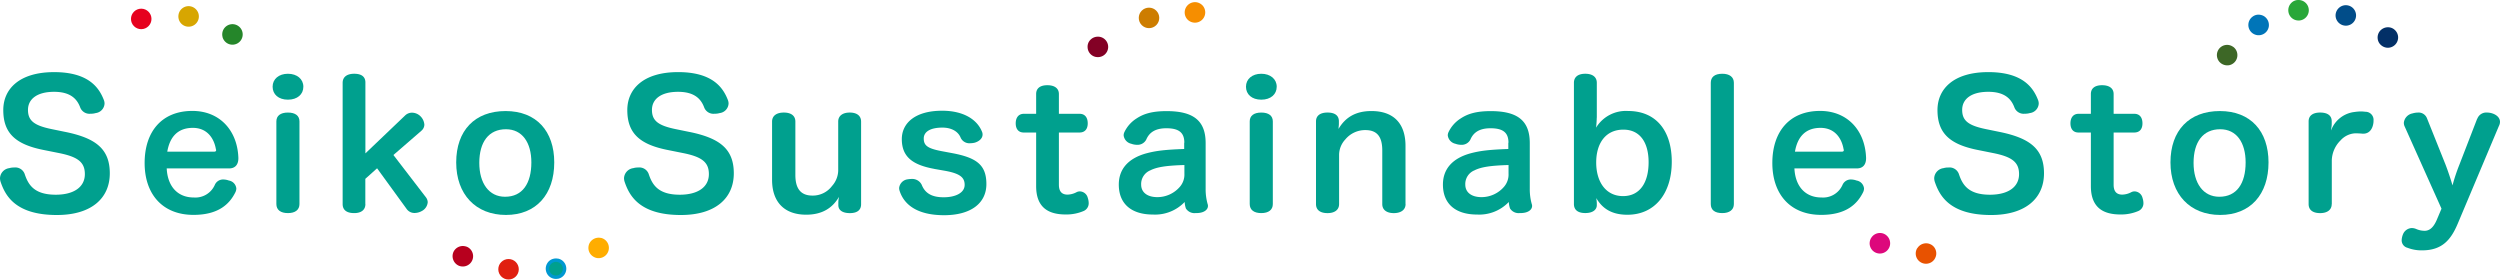 <svg id="logo" xmlns="http://www.w3.org/2000/svg" width="631.78" height="70.637" viewBox="0 0 631.78 70.637">
  <g id="_レイヤー_14">
    <g id="グループ_13023" data-name="グループ 13023" transform="translate(0 18.227)">
      <path id="パス_9243" data-name="パス 9243" d="M16.61,24.348C24.1,25.9,27.747,28.564,27.747,34.8S23.172,45.328,14.366,45.328C3.816,45.328,1.295,40.335.138,36.9A3.227,3.227,0,0,1,0,35.987a2.69,2.69,0,0,1,2.331-2.5,4.273,4.273,0,0,1,1.26-.165,2.506,2.506,0,0,1,2.642,1.637c.9,2.711,2.383,5.241,7.856,5.241,4.576,0,7.356-1.934,7.356-5.208,0-3.059-1.848-4.381-6.561-5.324l-4.04-.81C3.885,27.44.829,24.612.829,18.809c0-5.324,4.04-9.589,12.846-9.589s11.4,4.034,12.57,7.043a2.426,2.426,0,0,1,.173.942,2.552,2.552,0,0,1-2.245,2.364,4.354,4.354,0,0,1-1.295.165,2.5,2.5,0,0,1-2.607-1.587c-.812-2.2-2.521-3.951-6.6-3.951-4.437,0-6.6,1.934-6.6,4.563,0,2.745,1.571,3.951,5.974,4.861l3.54.727Z" transform="translate(0 -9.22)" fill="#00a08e"/>
      <path id="パス_9244" data-name="パス 9244" d="M26.747,29.666c.224,4.646,2.832,7.357,6.82,7.357A5.358,5.358,0,0,0,38.9,33.849a2.267,2.267,0,0,1,2.158-1.372,4.244,4.244,0,0,1,1.4.265,2.255,2.255,0,0,1,1.882,2.017,2.332,2.332,0,0,1-.276,1.025c-1.433,2.844-4.178,5.638-10.55,5.638-7.8,0-12.346-5.208-12.346-13.111s4.317-13.16,12.069-13.16c6.872,0,11.361,4.894,11.62,11.821V27.1c0,1.719-.9,2.579-2.331,2.579H26.73ZM38.7,25.45c.363,0,.535-.132.535-.38a.333.333,0,0,0-.052-.215c-.449-2.711-2.158-5.423-5.836-5.423-3.868,0-5.836,2.364-6.458,6.018H38.7Z" transform="translate(15.383 -5.346)" fill="#00a08e"/>
      <path id="パス_9245" data-name="パス 9245" d="M47.67,12.744c0,1.934-1.519,3.274-3.9,3.274S39.9,14.678,39.9,12.744,41.471,9.47,43.768,9.47s3.9,1.339,3.9,3.274Zm-6.82,8.763c0-1.422,1.036-2.232,2.918-2.232s2.918.81,2.918,2.232V42.4c0,1.455-1.071,2.282-2.918,2.282s-2.918-.81-2.918-2.282Z" transform="translate(28.993 -9.057)" fill="#00a08e"/>
      <path id="パス_9246" data-name="パス 9246" d="M55.9,42.4c0,1.455-1.036,2.282-2.832,2.282-1.934,0-2.918-.81-2.918-2.282V11.752c0-1.422,1.036-2.282,2.918-2.282s2.832.777,2.832,2.2V29.591L65.949,20a2.487,2.487,0,0,1,1.744-.694,3.072,3.072,0,0,1,2.158.942,3.288,3.288,0,0,1,.95,2.1,2.072,2.072,0,0,1-.725,1.5L62.979,30,71.2,40.7a2.142,2.142,0,0,1,.449,1.24,2.749,2.749,0,0,1-1.519,2.232,3.737,3.737,0,0,1-1.744.479,2.4,2.4,0,0,1-2.072-1.025L58.852,33.36l-2.97,2.662v6.365Z" transform="translate(36.441 -9.057)" fill="#00a08e"/>
      <path id="パス_9247" data-name="パス 9247" d="M91.547,28.149c0,8.085-4.576,13.276-12.207,13.276S66.77,36.217,66.77,28.149,71.484,15.17,79.254,15.17,91.547,20.246,91.547,28.149Zm-18.941.132c0,5.109,2.417,8.548,6.509,8.548,4.4,0,6.648-3.356,6.648-8.68,0-5.026-2.3-8.382-6.423-8.382-4.351,0-6.734,3.224-6.734,8.515Z" transform="translate(48.518 -5.333)" fill="#00a08e"/>
      <path id="パス_9248" data-name="パス 9248" d="M107.94,24.348c7.494,1.554,11.137,4.216,11.137,10.449S114.5,45.328,105.7,45.328c-10.55,0-13.071-4.993-14.228-8.432a3.226,3.226,0,0,1-.138-.909,2.69,2.69,0,0,1,2.331-2.5,4.273,4.273,0,0,1,1.26-.165,2.506,2.506,0,0,1,2.642,1.637c.9,2.711,2.383,5.241,7.856,5.241,4.576,0,7.356-1.934,7.356-5.208,0-3.059-1.848-4.381-6.561-5.324l-4.04-.81c-6.958-1.422-10.015-4.249-10.015-10.052,0-5.324,4.04-9.589,12.846-9.589s11.4,4.034,12.57,7.043a2.426,2.426,0,0,1,.173.942A2.552,2.552,0,0,1,115.5,19.57a4.354,4.354,0,0,1-1.3.165,2.5,2.5,0,0,1-2.607-1.587c-.812-2.2-2.521-3.951-6.6-3.951-4.437,0-6.6,1.934-6.6,4.563,0,2.745,1.571,3.951,5.974,4.861l3.54.727Z" transform="translate(66.364 -9.22)" fill="#00a08e"/>
      <path id="パス_9249" data-name="パス 9249" d="M113,17.682c0-1.455,1.122-2.282,2.97-2.282s2.918.81,2.918,2.282V31.173c0,3.439,1.347,5.208,4.317,5.208a6.054,6.054,0,0,0,4.938-2.414,6.045,6.045,0,0,0,1.571-3.869V17.682c0-1.455,1.122-2.282,2.918-2.282s2.866.81,2.866,2.282v20.9c0,1.455-.984,2.232-2.832,2.232s-2.918-.727-2.918-2.017v-.81a8.255,8.255,0,0,1,.173-1.29c-1.623,2.794-4.213,4.514-8.305,4.514-5.525,0-8.616-3.224-8.616-8.812V17.7Z" transform="translate(82.111 -5.183)" fill="#00a08e"/>
      <path id="パス_9250" data-name="パス 9250" d="M140.492,29.818c-5.439-.992-8.219-3.009-8.219-7.523,0-4,3.315-7.175,10.187-7.175,5.387,0,8.806,2.2,10.049,5.241a1.716,1.716,0,0,1,.173.777c0,1.025-.95,1.769-2.02,2.067a5.464,5.464,0,0,1-1.122.132,2.416,2.416,0,0,1-2.383-1.372c-.622-1.587-2.3-2.579-4.627-2.579-3.229,0-4.714,1.157-4.714,2.745,0,1.769.95,2.5,4.351,3.174l3,.562c6.009,1.157,8.478,2.959,8.478,7.787s-3.9,7.87-10.688,7.87-10.1-2.662-11.223-6.1a2.459,2.459,0,0,1-.138-.777,2.486,2.486,0,0,1,2.193-2.2,5.959,5.959,0,0,1,.95-.083,2.661,2.661,0,0,1,2.555,1.455c.846,2.149,2.555,3.174,5.56,3.174s5.3-1.124,5.3-3.141c0-1.885-1.209-2.844-4.8-3.522l-2.918-.513Z" transform="translate(95.626 -5.365)" fill="#00a08e"/>
      <path id="パス_9251" data-name="パス 9251" d="M153.823,13.452c0-1.422.984-2.232,2.832-2.232s2.918.81,2.918,2.232v4.993h5.214c1.433,0,2.072,1.025,2.072,2.414s-.673,2.315-2.072,2.315h-5.214V36.367c0,1.719.76,2.5,2.193,2.5a5.129,5.129,0,0,0,2.245-.6,1.8,1.8,0,0,1,.9-.215,2.134,2.134,0,0,1,1.968,1.67,4.182,4.182,0,0,1,.224,1.24,2.124,2.124,0,0,1-1.209,2.017,11.075,11.075,0,0,1-4.576.909c-4.213,0-7.494-1.587-7.494-7.175V23.173H150.68c-1.4,0-2.02-.992-2.02-2.315s.622-2.414,2.072-2.414h3.091V13.452Z" transform="translate(108.023 -7.913)" fill="#00a08e"/>
      <path id="パス_9252" data-name="パス 9252" d="M180.308,23.166c0-2.53-1.347-3.654-4.541-3.654-2.918,0-4.351,1.157-5.076,2.844a2.458,2.458,0,0,1-2.3,1.339,4.268,4.268,0,0,1-1.485-.265,2.463,2.463,0,0,1-1.934-2.1,1.9,1.9,0,0,1,.173-.81,8.271,8.271,0,0,1,3.091-3.488c1.709-1.124,3.816-1.852,7.58-1.852,6.734,0,9.876,2.364,9.876,8.085V34.871a13.721,13.721,0,0,0,.5,3.786,1.33,1.33,0,0,1,.086.479c0,.942-.95,1.719-2.607,1.8h-.449a2.564,2.564,0,0,1-2.521-1.157,6.079,6.079,0,0,1-.311-1.637,10.323,10.323,0,0,1-8.029,3.174c-5.387,0-8.616-2.662-8.616-7.572,0-3.951,2.417-6.613,6.872-7.87,2.417-.645,4.541-.942,9.652-1.124V23.165Zm0,5.638c-4.576.132-6.958.513-8.581,1.339a3.725,3.725,0,0,0-2.331,3.6c0,1.984,1.571,3.174,4.092,3.174a7.5,7.5,0,0,0,5.663-2.579,4.726,4.726,0,0,0,1.174-3.356v-2.2Z" transform="translate(118.988 -5.326)" fill="#00a08e"/>
      <path id="パス_9253" data-name="パス 9253" d="M190.13,12.744c0,1.934-1.519,3.274-3.9,3.274s-3.868-1.339-3.868-3.274,1.571-3.274,3.868-3.274,3.9,1.339,3.9,3.274Zm-6.82,8.763c0-1.422,1.036-2.232,2.918-2.232s2.918.81,2.918,2.232V42.4c0,1.455-1.07,2.282-2.918,2.282s-2.918-.81-2.918-2.282Z" transform="translate(132.511 -9.057)" fill="#00a08e"/>
      <path id="パス_9254" data-name="パス 9254" d="M215.246,38.68c0,1.455-1.174,2.282-2.97,2.282s-2.918-.81-2.918-2.282V25.139c0-3.356-1.209-5.158-4.265-5.158a6.491,6.491,0,0,0-5.076,2.364,5.77,5.77,0,0,0-1.571,3.869V38.68c0,1.455-1.122,2.282-2.918,2.282-1.882,0-2.918-.81-2.918-2.282v-20.9c0-1.422,1.036-2.232,2.918-2.232s2.866.777,2.866,2.2v.727c0,.38-.086.694-.086,1.207,1.709-2.926,4.351-4.514,8.305-4.514,5.612,0,8.616,3.141,8.616,8.812v14.7Z" transform="translate(139.959 -5.333)" fill="#00a08e"/>
      <path id="パス_9255" data-name="パス 9255" d="M227.749,23.166c0-2.53-1.347-3.654-4.541-3.654-2.918,0-4.351,1.157-5.076,2.844a2.458,2.458,0,0,1-2.3,1.339,4.268,4.268,0,0,1-1.485-.265,2.463,2.463,0,0,1-1.934-2.1,1.9,1.9,0,0,1,.173-.81,8.271,8.271,0,0,1,3.091-3.488c1.709-1.124,3.816-1.852,7.58-1.852,6.734,0,9.876,2.364,9.876,8.085V34.871a13.721,13.721,0,0,0,.5,3.786,1.33,1.33,0,0,1,.086.479c0,.942-.95,1.719-2.607,1.8h-.449a2.564,2.564,0,0,1-2.521-1.157,6.081,6.081,0,0,1-.311-1.637,10.323,10.323,0,0,1-8.029,3.174c-5.387,0-8.616-2.662-8.616-7.572,0-3.951,2.417-6.613,6.872-7.87,2.417-.645,4.541-.942,9.652-1.124V23.165Zm0,5.638c-4.576.132-6.958.513-8.581,1.339a3.725,3.725,0,0,0-2.331,3.6c0,1.984,1.571,3.174,4.092,3.174a7.5,7.5,0,0,0,5.663-2.579,4.726,4.726,0,0,0,1.174-3.356v-2.2Z" transform="translate(153.46 -5.326)" fill="#00a08e"/>
      <path id="パス_9256" data-name="パス 9256" d="M236.127,20.564a24.894,24.894,0,0,1-.173,2.53,8.822,8.822,0,0,1,8.081-4.216c7.045,0,11.051,4.943,11.051,12.846S250.872,45.1,243.862,45.1c-3.954,0-6.337-1.587-7.856-4.216a11.278,11.278,0,0,1,.138,1.24v.562c0,.992-.812,1.984-2.918,1.984-1.882,0-2.866-.81-2.866-2.282V11.752c0-1.422.984-2.282,2.866-2.282s2.918.86,2.918,2.282v8.812Zm-.138,11.309c0,5.026,2.521,8.515,6.786,8.515s6.458-3.439,6.458-8.548-2.245-8.25-6.371-8.25c-4.489,0-6.872,3.439-6.872,8.3Z" transform="translate(167.39 -9.057)" fill="#00a08e"/>
      <path id="パス_9257" data-name="パス 9257" d="M250.39,11.752c0-1.455.984-2.282,2.918-2.282,1.8,0,2.918.81,2.918,2.282V42.4c0,1.455-1.122,2.282-2.918,2.282-1.934,0-2.918-.81-2.918-2.282Z" transform="translate(181.944 -9.057)" fill="#00a08e"/>
      <path id="パス_9258" data-name="パス 9258" d="M264.977,29.666c.224,4.646,2.832,7.357,6.82,7.357a5.358,5.358,0,0,0,5.335-3.174,2.267,2.267,0,0,1,2.158-1.372,4.244,4.244,0,0,1,1.4.265,2.255,2.255,0,0,1,1.882,2.017,2.333,2.333,0,0,1-.276,1.025c-1.433,2.844-4.179,5.638-10.55,5.638-7.8,0-12.346-5.208-12.346-13.111s4.317-13.16,12.069-13.16c6.872,0,11.361,4.894,11.62,11.821V27.1c0,1.719-.9,2.579-2.331,2.579h-15.8Zm11.948-4.216c.363,0,.535-.132.535-.38a.333.333,0,0,0-.052-.215c-.449-2.711-2.158-5.423-5.836-5.423-3.868,0-5.836,2.364-6.458,6.018Z" transform="translate(188.492 -5.346)" fill="#00a08e"/>
      <path id="パス_9259" data-name="パス 9259" d="M299.7,24.348c7.494,1.554,11.137,4.216,11.137,10.449s-4.576,10.532-13.382,10.532c-10.55,0-13.071-4.993-14.228-8.432a3.23,3.23,0,0,1-.138-.909,2.69,2.69,0,0,1,2.331-2.5,4.273,4.273,0,0,1,1.26-.165,2.506,2.506,0,0,1,2.642,1.637c.9,2.711,2.383,5.241,7.856,5.241,4.576,0,7.355-1.934,7.355-5.208,0-3.059-1.848-4.381-6.561-5.324l-4.04-.81c-6.958-1.422-10.015-4.249-10.015-10.052,0-5.324,4.04-9.589,12.846-9.589s11.4,4.034,12.57,7.043a2.426,2.426,0,0,1,.173.942,2.552,2.552,0,0,1-2.245,2.364,4.355,4.355,0,0,1-1.295.165,2.5,2.5,0,0,1-2.607-1.587c-.811-2.2-2.521-3.951-6.6-3.951-4.437,0-6.6,1.934-6.6,4.563,0,2.745,1.571,3.951,5.974,4.861l3.54.727Z" transform="translate(205.706 -9.22)" fill="#00a08e"/>
      <path id="パス_9260" data-name="パス 9260" d="M308.193,13.452c0-1.422.984-2.232,2.832-2.232s2.918.81,2.918,2.232v4.993h5.214c1.433,0,2.072,1.025,2.072,2.414s-.673,2.315-2.072,2.315h-5.214V36.367c0,1.719.76,2.5,2.193,2.5a5.128,5.128,0,0,0,2.245-.6,1.8,1.8,0,0,1,.9-.215,2.134,2.134,0,0,1,1.968,1.67,4.181,4.181,0,0,1,.224,1.24,2.124,2.124,0,0,1-1.209,2.017,11.075,11.075,0,0,1-4.576.909c-4.213,0-7.494-1.587-7.494-7.175V23.173H305.05c-1.4,0-2.02-.992-2.02-2.315s.622-2.414,2.072-2.414h3.091V13.452Z" transform="translate(220.196 -7.913)" fill="#00a08e"/>
      <path id="パス_9261" data-name="パス 9261" d="M342.447,28.149c0,8.085-4.576,13.276-12.207,13.276s-12.57-5.208-12.57-13.276,4.714-12.979,12.484-12.979S342.447,20.246,342.447,28.149Zm-18.941.132c0,5.109,2.417,8.548,6.509,8.548,4.4,0,6.648-3.356,6.648-8.68,0-5.026-2.3-8.382-6.423-8.382C325.889,19.766,323.506,22.99,323.506,28.281Z" transform="translate(230.834 -5.333)" fill="#00a08e"/>
      <path id="パス_9262" data-name="パス 9262" d="M343.726,38.641c0,1.455-1.122,2.282-2.918,2.282-1.882,0-2.918-.81-2.918-2.282v-20.9c0-1.422,1.036-2.232,2.918-2.232s2.918.777,2.918,2.2v.777c0,.479-.138,1.025-.173,1.554a7.209,7.209,0,0,1,5.974-4.679,11.719,11.719,0,0,1,1.623-.132c.363,0,.725.05,1.122.083a2.036,2.036,0,0,1,2.02,2.232,3.6,3.6,0,0,1-.052.727c-.224,1.422-1.036,2.579-2.521,2.579H351.5a14.479,14.479,0,0,0-1.519-.083h-.449a5.353,5.353,0,0,0-3.591,1.8,7.358,7.358,0,0,0-2.193,4.993V38.657Z" transform="translate(245.526 -5.294)" fill="#00a08e"/>
      <path id="パス_9263" data-name="パス 9263" d="M370.624,16.954a2.409,2.409,0,0,1,2.417-1.554,4.347,4.347,0,0,1,1.209.165c1.209.347,2.107,1.124,2.107,2.2a2.332,2.332,0,0,1-.276,1.025L365.7,43.424c-1.744,4.166-3.989,6.8-9.03,6.8a9.747,9.747,0,0,1-3.678-.645,1.942,1.942,0,0,1-1.485-1.934,4.486,4.486,0,0,1,.311-1.422,2.513,2.513,0,0,1,2.245-1.637,2.93,2.93,0,0,1,1.174.265,5.381,5.381,0,0,0,2.072.43c1.623,0,2.555-1.455,3.229-3.141l1.036-2.447-9.341-20.848a2.084,2.084,0,0,1-.173-.909,2.7,2.7,0,0,1,2.158-2.315,5.078,5.078,0,0,1,1.347-.215,2.263,2.263,0,0,1,2.331,1.422l4.714,11.772c.622,1.637,1.26,3.522,1.744,5.208A46.006,46.006,0,0,1,366.1,28.56l4.489-11.606Z" transform="translate(255.423 -5.183)" fill="#00a08e"/>
    </g>
    <path id="パス_9264" data-name="パス 9264" d="M161.219,10.491a2.577,2.577,0,0,1-2.037-2.452,2.454,2.454,0,0,1,.691-1.848,2.607,2.607,0,0,1,1.83-.812,2.807,2.807,0,0,1,.639.052,2.585,2.585,0,0,1-.466,5.111,2.522,2.522,0,0,1-.622-.052Z" transform="translate(115.666 3.892)" fill="#830025"/>
    <path id="パス_9265" data-name="パス 9265" d="M159.68,7.659h0a1.7,1.7,0,0,1,1.675-1.778h0a1.71,1.71,0,0,1,1.778,1.675h0a1.732,1.732,0,0,1-1.675,1.778h0a1.681,1.681,0,0,1-.414-.035h0A1.717,1.717,0,0,1,159.68,7.659Z" transform="translate(116.03 4.254)" fill="#830125"/>
    <path id="パス_9266" data-name="パス 9266" d="M89.246,34.852a2.606,2.606,0,0,0-2.158.518,2.49,2.49,0,0,0-.95,1.709A2.554,2.554,0,0,0,86.691,39a2.678,2.678,0,0,0,1.468.915,2.6,2.6,0,0,0,2.573-4.161,2.552,2.552,0,0,0-1.468-.915Z" transform="translate(62.578 25.269)" fill="#ffad00"/>
    <path id="パス_9267" data-name="パス 9267" d="M87.265,35.681a1.732,1.732,0,0,0-.276,2.435h0a1.741,1.741,0,0,0,2.417.276h0a1.748,1.748,0,0,0,.276-2.435h0a1.763,1.763,0,0,0-.984-.622h0A1.685,1.685,0,0,0,87.265,35.681Z" transform="translate(62.936 25.632)" fill="#ffad00"/>
    <path id="パス_9268" data-name="パス 9268" d="M82.992,37.894a2.613,2.613,0,0,0-1.157.017,2.487,2.487,0,0,0-1.571,1.14,2.573,2.573,0,0,0-.311,1.986,2.544,2.544,0,0,0,1.968,1.917,2.511,2.511,0,0,0,.95.017.708.708,0,0,0,.19-.017,2.6,2.6,0,0,0-.052-5.076Z" transform="translate(58.041 27.477)" fill="#0098d1"/>
    <path id="パス_9269" data-name="パス 9269" d="M81.7,38.394a1.7,1.7,0,0,0-1.278,2.072h0a1.7,1.7,0,0,0,2.072,1.278h0a1.727,1.727,0,0,0,1.295-2.072h0a1.753,1.753,0,0,0-1.33-1.295h0a1.876,1.876,0,0,0-.76,0Z" transform="translate(58.402 27.84)" fill="#00a08e"/>
    <circle id="楕円形_817" data-name="楕円形 817" cx="2.59" cy="2.59" r="2.59" transform="translate(125.924 65.457)" fill="#e01f10"/>
    <path id="パス_9270" data-name="パス 9270" d="M73.465,39.785a1.745,1.745,0,0,0,1.33,2.055h0a1.745,1.745,0,0,0,2.055-1.33h0a1.745,1.745,0,0,0-1.33-2.055h0A1.745,1.745,0,0,0,73.465,39.785Z" transform="translate(53.357 27.9)" fill="#e01f10"/>
    <circle id="楕円形_818" data-name="楕円形 818" cx="2.59" cy="2.59" r="2.59" transform="translate(33.1 2.193)" fill="#e6011e"/>
    <path id="パス_9271" data-name="パス 9271" d="M20.929,1.847a1.722,1.722,0,0,1,2.124,1.191h0a1.722,1.722,0,0,1-1.191,2.124h0a1.722,1.722,0,0,1-2.124-1.191h0A1.714,1.714,0,0,1,20.929,1.847Z" transform="translate(14.295 1.278)" fill="#e6011e"/>
    <path id="パス_9272" data-name="パス 9272" d="M26.2,4.19a2.547,2.547,0,0,1-.052-1.14A2.585,2.585,0,0,1,29.117.944a2.634,2.634,0,0,1,2.072,1.865,2.591,2.591,0,1,1-4.99,1.4Z" transform="translate(18.97 0.645)" fill="#d7a601"/>
    <path id="パス_9273" data-name="パス 9273" d="M26.633,2.846A1.734,1.734,0,0,1,28.618,1.43h0a1.722,1.722,0,0,1,1.4,2h0a1.735,1.735,0,0,1-1.986,1.4h0a1.737,1.737,0,0,1-1.364-1.243h0a1.527,1.527,0,0,1-.035-.742Z" transform="translate(19.331 1.005)" fill="#d7a601"/>
    <path id="パス_9274" data-name="パス 9274" d="M32.62,6.833a2.627,2.627,0,0,1,.363-2.176,2.6,2.6,0,0,1,1.675-1.071,2.56,2.56,0,0,1,1.934.432,2.591,2.591,0,0,1-2.97,4.248A2.682,2.682,0,0,1,32.6,6.816Z" transform="translate(23.634 2.56)" fill="#25862a"/>
    <path id="パス_9275" data-name="パス 9275" d="M33.323,4.793a1.741,1.741,0,0,1,2.417-.432h0a1.741,1.741,0,0,1,.432,2.417h0a1.77,1.77,0,0,1-2.417.432h0a1.638,1.638,0,0,1-.656-.967h0a1.69,1.69,0,0,1,.242-1.45Z" transform="translate(24.002 2.925)" fill="#25862a"/>
    <path id="パス_9276" data-name="パス 9276" d="M69.365,36.074A2.608,2.608,0,0,0,66.5,37.438a2.639,2.639,0,0,0,1.174,3.488,2.093,2.093,0,0,0,.6.207,2.6,2.6,0,0,0,1.709-4.869,2.429,2.429,0,0,0-.622-.19Z" transform="translate(48.133 26.155)" fill="#b7001e"/>
    <path id="パス_9277" data-name="パス 9277" d="M66.912,37.47a1.767,1.767,0,0,0,.794,2.331h0a1.767,1.767,0,0,0,2.331-.794h0a1.767,1.767,0,0,0-.794-2.331h0a1.149,1.149,0,0,0-.414-.121h0a1.748,1.748,0,0,0-1.9.915Z" transform="translate(48.497 26.519)" fill="#b7001e"/>
    <circle id="楕円形_819" data-name="楕円形 819" cx="2.59" cy="2.59" r="2.59" transform="translate(287.78 1.934)" fill="#cd7d00"/>
    <path id="パス_9278" data-name="パス 9278" d="M170.5,3.976a1.728,1.728,0,0,1-2.227.984h0a1.714,1.714,0,0,1-.984-2.227h0a1.722,1.722,0,0,1,2.227-.984h0A1.728,1.728,0,0,1,170.5,3.976Z" transform="translate(121.474 1.169)" fill="#cd7d00"/>
    <path id="パス_9279" data-name="パス 9279" d="M176.929.5a2.748,2.748,0,0,1,1.036.725,2.6,2.6,0,0,1-2.918,4.109,2.569,2.569,0,0,1-1.036-.725A2.6,2.6,0,0,1,176.929.5Z" transform="translate(125.994 0.221)" fill="#f68e00"/>
    <path id="パス_9280" data-name="パス 9280" d="M176.941,1.436a1.744,1.744,0,0,1-.207,2.435h0a1.744,1.744,0,0,1-2.435-.207h0a1.742,1.742,0,0,1,.207-2.435h0A1.786,1.786,0,0,1,176.25.936h0a1.927,1.927,0,0,1,.691.483Z" transform="translate(126.362 0.584)" fill="#f68e00"/>
    <path id="パス_9281" data-name="パス 9281" d="M274.037,35.354a2.586,2.586,0,0,1,2.141-1.243,2.524,2.524,0,0,1,1.83.708,2.6,2.6,0,0,1,.812,1.813,2.487,2.487,0,0,1-.38,1.433,2.59,2.59,0,0,1-4.8-1.295,2.662,2.662,0,0,1,.38-1.4Z" transform="translate(198.839 24.768)" fill="#dd087c"/>
    <path id="パス_9282" data-name="パス 9282" d="M275.815,34.61h0a1.707,1.707,0,0,1,1.761,1.675h0a1.7,1.7,0,0,1-1.675,1.761h0a1.7,1.7,0,0,1-1.761-1.675h0a1.723,1.723,0,0,1,.259-.932h0A1.67,1.67,0,0,1,275.815,34.61Z" transform="translate(199.202 25.131)" fill="#dd087c"/>
    <path id="パス_9283" data-name="パス 9283" d="M280.791,36.863a2.6,2.6,0,0,1,3.384-.967,2.48,2.48,0,0,1,1.278,1.485,2.544,2.544,0,0,1-.173,2c0,.017-.1.173-.1.19a2.6,2.6,0,0,1-4.662-.553,2.6,2.6,0,0,1,.138-1.968.131.131,0,0,1,.034-.069l.069-.121Z" transform="translate(203.74 25.866)" fill="#e85200"/>
    <path id="パス_9284" data-name="パス 9284" d="M283.406,36.309a1.688,1.688,0,0,1,.742,2.314h0a1.7,1.7,0,0,1-2.3.76h0a1.73,1.73,0,0,1-.777-2.314h0l.069-.121h0A1.734,1.734,0,0,1,283.406,36.309Z" transform="translate(204.112 26.23)" fill="#e85200"/>
    <path id="パス_9285" data-name="パス 9285" d="M337.323.01h0a2.5,2.5,0,0,0-1.778.881,2.563,2.563,0,0,0-.622,1.9,2.576,2.576,0,0,0,2.538,2.4h.242a2.594,2.594,0,0,0-.155-5.18,1.146,1.146,0,0,0-.224.017Z" transform="translate(243.365 -0.01)" fill="#29a739"/>
    <path id="パス_9286" data-name="パス 9286" d="M337.011.517a1.7,1.7,0,0,0-1.589,1.848h0a1.71,1.71,0,0,0,1.847,1.589h0a1.71,1.71,0,0,0,1.589-1.848h0A1.726,1.726,0,0,0,337.167.5h-.155Z" transform="translate(243.728 0.346)" fill="#29a739"/>
    <path id="パス_9287" data-name="パス 9287" d="M344.453.77a2.617,2.617,0,0,0-2.5,1.83,2.525,2.525,0,0,0,.19,1.968,2.619,2.619,0,0,0,1.519,1.26A2.576,2.576,0,0,0,346.9,4.12,2.585,2.585,0,0,0,345.2.891,2.886,2.886,0,0,0,344.47.77Z" transform="translate(248.391 0.542)" fill="#014d89"/>
    <path id="パス_9288" data-name="パス 9288" d="M342.4,2.5a1.726,1.726,0,0,0,1.157,2.158h0A1.726,1.726,0,0,0,345.719,3.5h0a1.74,1.74,0,0,0-1.157-2.158h0a1.56,1.56,0,0,0-.483-.069h0A1.75,1.75,0,0,0,342.4,2.5Z" transform="translate(248.748 0.906)" fill="#014d89"/>
    <path id="パス_9289" data-name="パス 9289" d="M333.164,2.628a2.622,2.622,0,0,0-1.088-.432,2.457,2.457,0,0,0-1.917.449,2.6,2.6,0,0,0,0,4.23,2.72,2.72,0,0,0,1.105.449,2.6,2.6,0,0,0,2.97-2.141,2.644,2.644,0,0,0-1.053-2.538Z" transform="translate(239.115 1.55)" fill="#0075b8"/>
    <path id="パス_9290" data-name="パス 9290" d="M331.568,2.68A1.7,1.7,0,0,0,329.6,4.1h0a1.7,1.7,0,0,0,1.433,1.986h0a1.733,1.733,0,0,0,1.986-1.433h0a1.761,1.761,0,0,0-.708-1.692h0a1.788,1.788,0,0,0-.725-.294Z" transform="translate(239.485 1.913)" fill="#0075b8"/>
    <path id="パス_9291" data-name="パス 9291" d="M350.616,4a2.655,2.655,0,0,0-2.072.984,2.584,2.584,0,0,0-.535,1.934,2.5,2.5,0,0,0,.984,1.709,2.6,2.6,0,0,0,1.571.553,2.605,2.605,0,0,0,2.59-2.9,2.616,2.616,0,0,0-.967-1.727A2.491,2.491,0,0,0,350.616,4Z" transform="translate(252.864 2.889)" fill="#033067"/>
    <path id="パス_9292" data-name="パス 9292" d="M348.866,5.156a1.721,1.721,0,0,0,.276,2.417h0A1.721,1.721,0,0,0,351.56,7.3h0a1.723,1.723,0,0,0-.276-2.417h0a1.869,1.869,0,0,0-1.053-.38h0a1.709,1.709,0,0,0-1.364.656Z" transform="translate(253.232 3.253)" fill="#033067"/>
    <path id="パス_9293" data-name="パス 9293" d="M328.546,7.062A2.578,2.578,0,0,0,324.523,9.7a2.532,2.532,0,0,0,1.036,1.571,2.688,2.688,0,0,0,2.055.432,2.589,2.589,0,0,0,1.968-3.091,2.538,2.538,0,0,0-1.019-1.554Z" transform="translate(235.773 4.765)" fill="#3d6726"/>
    <path id="パス_9294" data-name="パス 9294" d="M326.335,7.12a1.736,1.736,0,0,0-1.329,2.037h0a1.71,1.71,0,0,0,2.055,1.33h0a1.72,1.72,0,0,0,1.312-2.055h0a1.625,1.625,0,0,0-.691-1.036h0a1.779,1.779,0,0,0-1.364-.294Z" transform="translate(236.137 5.122)" fill="#3d6726"/>
  </g>
</svg>
